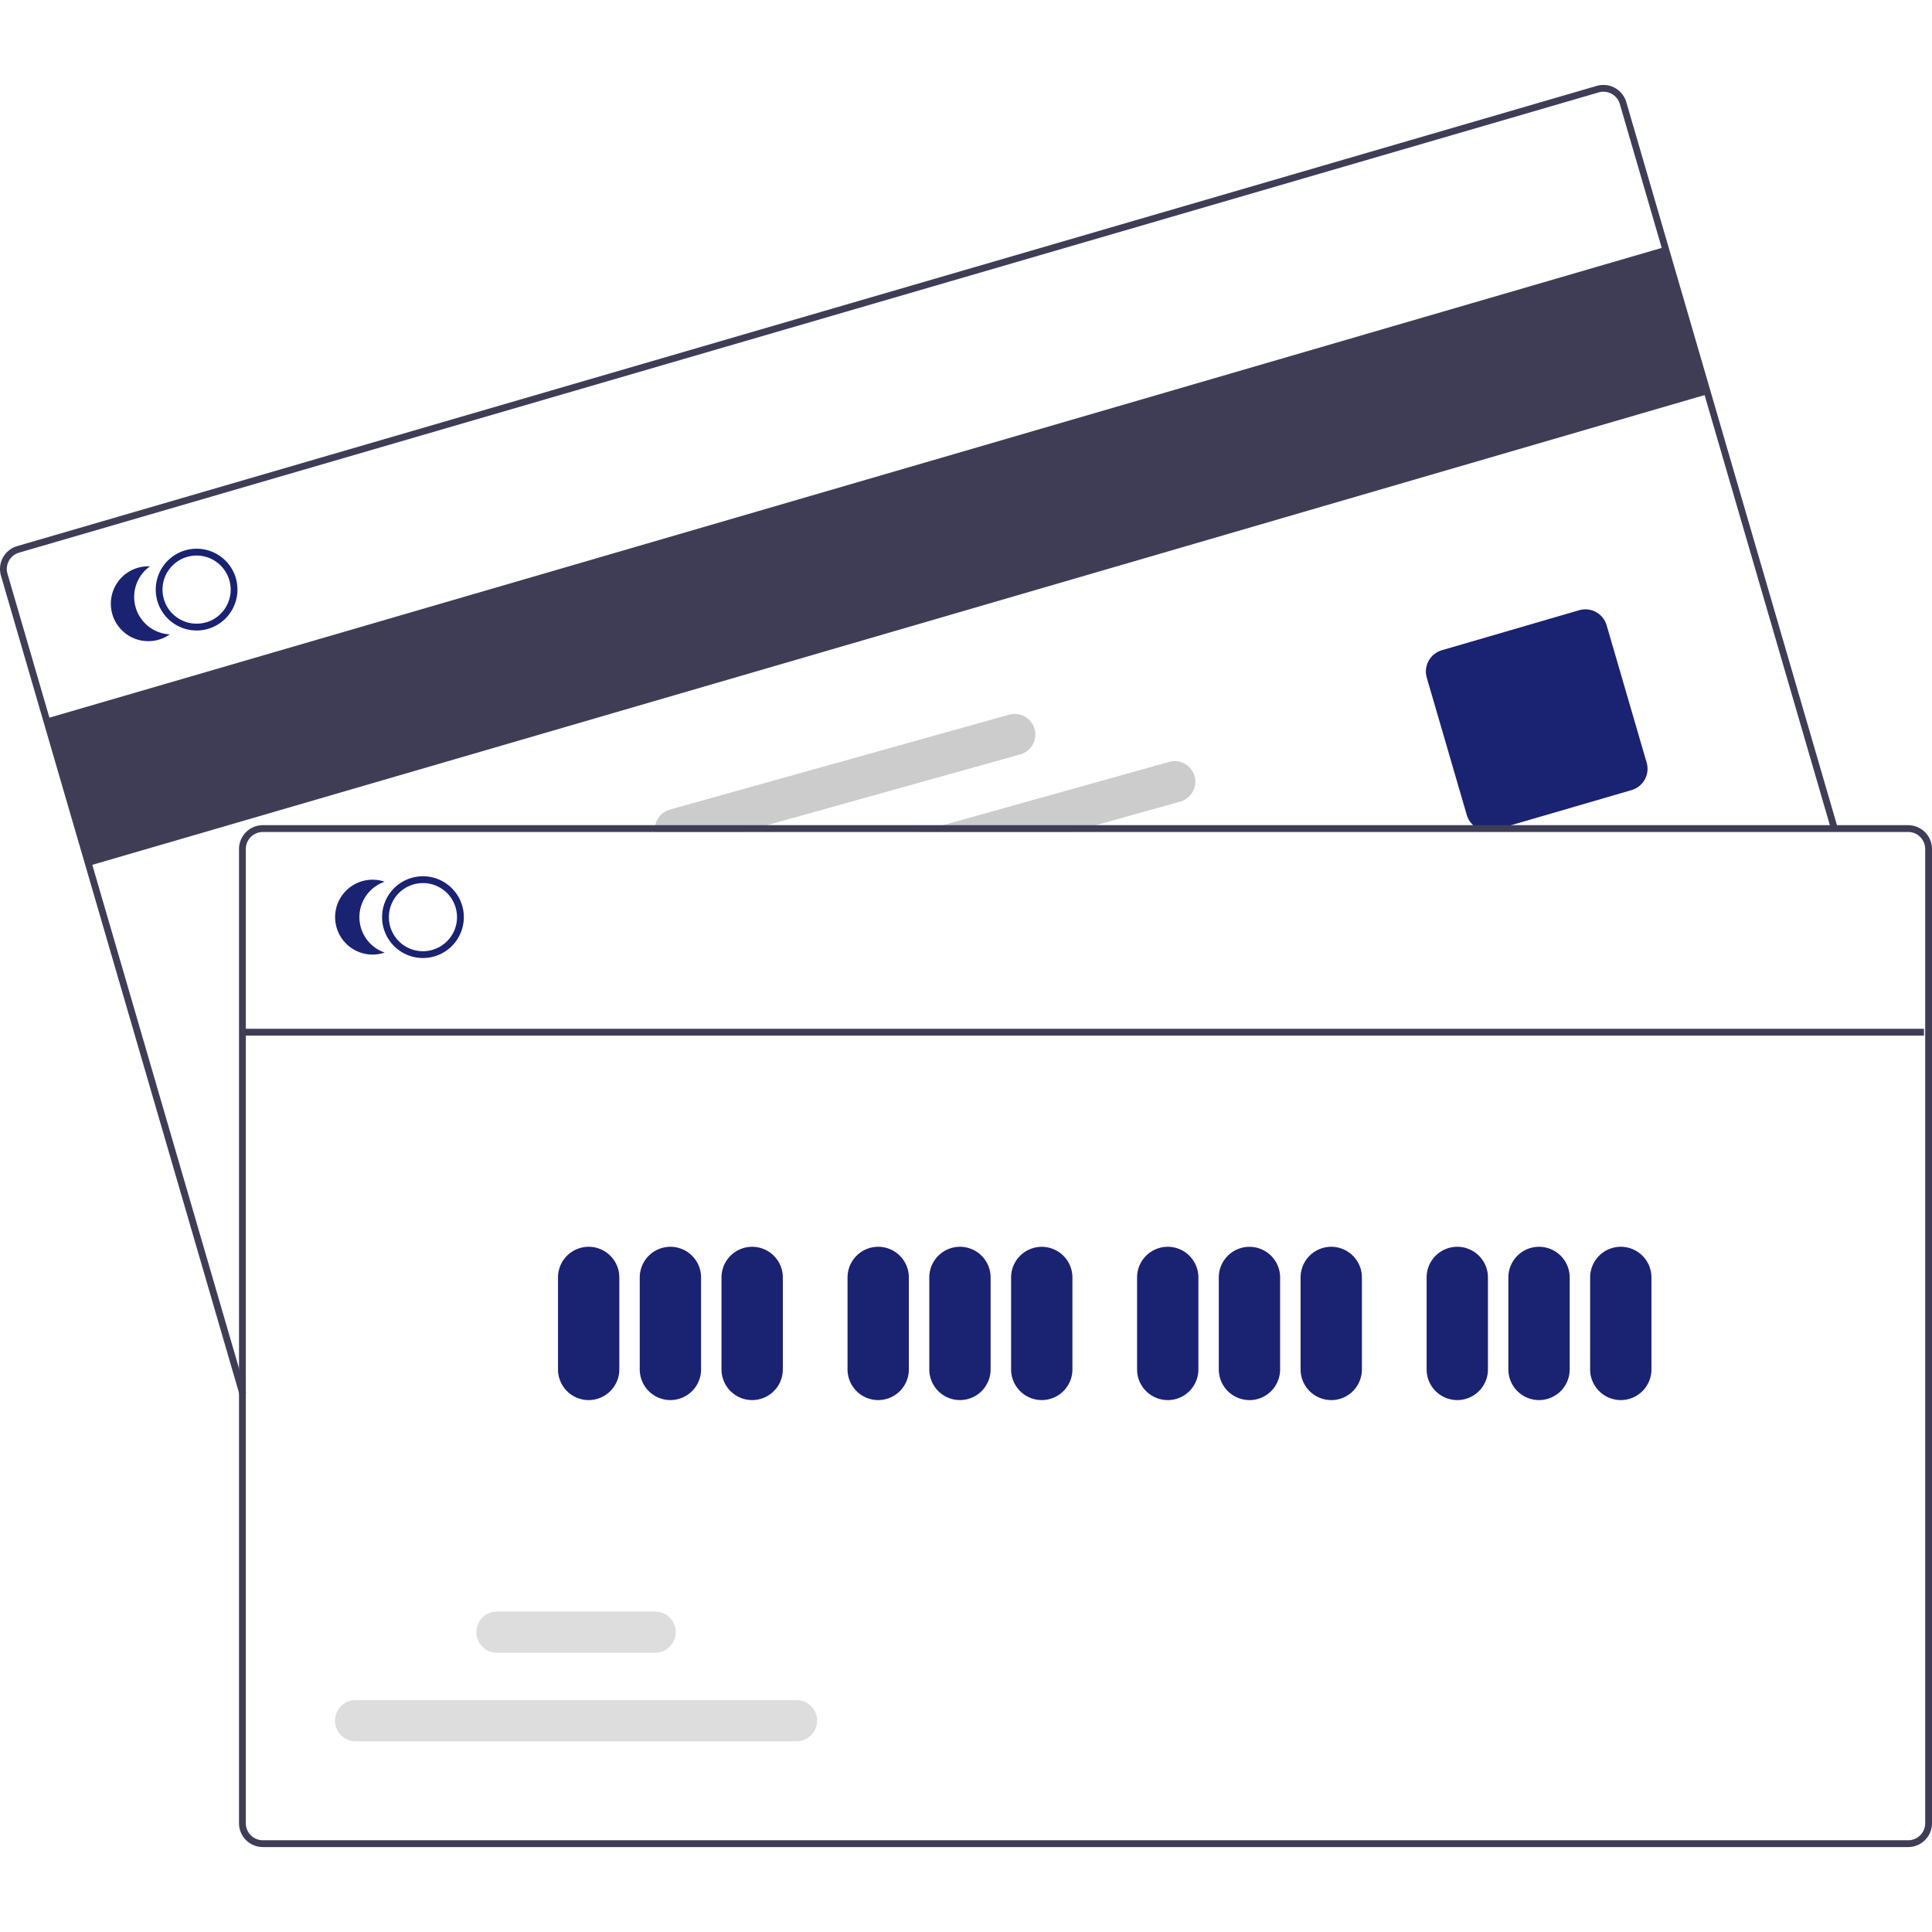 <svg xmlns="http://www.w3.org/2000/svg" xmlns:xlink="http://www.w3.org/1999/xlink" width="160" height="160" viewBox="0 0 160 160">
  <defs>
    <clipPath id="clip-path">
      <rect id="長方形_1859" data-name="長方形 1859" width="160" height="160" transform="translate(6520 -8214)" fill="#fff" stroke="#707070" stroke-width="1"/>
    </clipPath>
  </defs>
  <g id="マスクグループ_60" data-name="マスクグループ 60" transform="translate(-6520 8214)" clip-path="url(#clip-path)">
    <g id="undraw_credit_card_re_blml" transform="translate(6520 -8206.968)">
      <rect id="長方形_1857" data-name="長方形 1857" width="139.641" height="12.695" transform="translate(3.823 52.48) rotate(-16.244)" fill="#3f3d56"/>
      <path id="パス_2273" data-name="パス 2273" d="M109,162.483,89.244,94.661a1.975,1.975,0,0,1,1.344-2.448L221.4,54.1a1.977,1.977,0,0,1,2.448,1.343l17.506,60.085-.542.158L223.311,55.6a1.413,1.413,0,0,0-1.749-.96L90.746,92.755a1.411,1.411,0,0,0-.96,1.749l19.76,67.821Z" transform="translate(-89.165 -54.019)" fill="#3f3d56"/>
      <path id="パス_2274" data-name="パス 2274" d="M212.4,115.806a1.837,1.837,0,0,1-1.761-1.321l-3.314-11.375a1.836,1.836,0,0,1,1.247-2.273l11.375-3.314a1.836,1.836,0,0,1,2.273,1.248l3.314,11.375a1.836,1.836,0,0,1-1.247,2.273l-11.375,3.314a1.828,1.828,0,0,1-.512.073Z" transform="translate(-89.165 -54.019)" fill="#1a2272"/>
      <path id="パス_2275" data-name="パス 2275" d="M108.7,94.871a3.3,3.3,0,0,0-.121-.344,3.385,3.385,0,0,0-6.463,1.882,3.211,3.211,0,0,0,.082.355,3.391,3.391,0,0,0,3.253,2.437,3.315,3.315,0,0,0,.945-.135,3.389,3.389,0,0,0,2.3-4.195Zm-2.463,3.653a2.825,2.825,0,0,1-3.5-1.918,3.219,3.219,0,0,1-.079-.355,2.82,2.82,0,0,1,5.371-1.563,2.353,2.353,0,0,1,.127.341,2.822,2.822,0,0,1-1.921,3.5Z" transform="translate(-89.165 -54.019)" fill="#1a2272"/>
      <path id="パス_2276" data-name="パス 2276" d="M100.4,97.289a3.1,3.1,0,0,1,1.187-3.4,3.1,3.1,0,1,0,1.641,5.633,3.1,3.1,0,0,1-2.828-2.231Z" transform="translate(-89.165 -54.019)" fill="#1a2272"/>
      <path id="パス_2277" data-name="パス 2277" d="M188.091,111.27a1.7,1.7,0,0,0-2.1-1.185l-18.729,5.239-2.017.564H177.91l2.017-.564,6.982-1.952a1.706,1.706,0,0,0,1.182-2.1Z" transform="translate(-89.165 -54.019)" fill="#ccc"/>
      <path id="パス_2278" data-name="パス 2278" d="M174.841,107.357a1.705,1.705,0,0,0-2.1-1.182l-28.1,7.859a1.712,1.712,0,0,0-1.233,1.853h7.275l2.02-.564,20.96-5.862a1.708,1.708,0,0,0,1.182-2.1Z" transform="translate(-89.165 -54.019)" fill="#ccc"/>
      <path id="パス_2279" data-name="パス 2279" d="M247.19,115.323H110.934a1.977,1.977,0,0,0-1.975,1.975v80.681a1.977,1.977,0,0,0,1.975,1.975H247.19a1.977,1.977,0,0,0,1.975-1.975V117.3a1.977,1.977,0,0,0-1.975-1.975Zm1.411,82.656a1.411,1.411,0,0,1-1.411,1.411H110.934a1.411,1.411,0,0,1-1.411-1.41V117.3a1.411,1.411,0,0,1,1.411-1.411H247.19a1.411,1.411,0,0,1,1.411,1.41Z" transform="translate(-89.165 -54.019)" fill="#3f3d56"/>
      <path id="パス_2280" data-name="パス 2280" d="M124.192,126.326a3.385,3.385,0,1,1,3.385-3.385A3.385,3.385,0,0,1,124.192,126.326Zm0-6.206a2.821,2.821,0,1,0,2.821,2.821A2.821,2.821,0,0,0,124.192,120.119Z" transform="translate(-89.165 -54.019)" fill="#1a2272"/>
      <path id="パス_2281" data-name="パス 2281" d="M118.93,122.94a3.1,3.1,0,0,1,2.091-2.933,3.1,3.1,0,1,0,0,5.867,3.1,3.1,0,0,1-2.091-2.933Z" transform="translate(-89.165 -54.019)" fill="#1a2272"/>
      <path id="パス_2282" data-name="パス 2282" d="M137.915,162.936a2.542,2.542,0,0,1-2.539-2.539v-7.617a2.539,2.539,0,0,1,5.078,0V160.4A2.542,2.542,0,0,1,137.915,162.936Z" transform="translate(-89.165 -54.019)" fill="#1a2272"/>
      <path id="パス_2283" data-name="パス 2283" d="M144.685,162.936a2.542,2.542,0,0,1-2.539-2.539v-7.617a2.539,2.539,0,0,1,5.078,0V160.4A2.542,2.542,0,0,1,144.685,162.936Z" transform="translate(-89.165 -54.019)" fill="#1a2272"/>
      <path id="パス_2284" data-name="パス 2284" d="M151.456,162.936a2.542,2.542,0,0,1-2.539-2.539v-7.617a2.539,2.539,0,0,1,5.078,0V160.4A2.542,2.542,0,0,1,151.456,162.936Z" transform="translate(-89.165 -54.019)" fill="#1a2272"/>
      <path id="パス_2285" data-name="パス 2285" d="M161.893,162.936a2.542,2.542,0,0,1-2.539-2.539v-7.617a2.539,2.539,0,1,1,5.078,0V160.4A2.542,2.542,0,0,1,161.893,162.936Z" transform="translate(-89.165 -54.019)" fill="#1a2272"/>
      <path id="パス_2286" data-name="パス 2286" d="M168.664,162.936a2.542,2.542,0,0,1-2.539-2.539v-7.617a2.539,2.539,0,1,1,5.078,0V160.4A2.542,2.542,0,0,1,168.664,162.936Z" transform="translate(-89.165 -54.019)" fill="#1a2272"/>
      <path id="パス_2287" data-name="パス 2287" d="M175.434,162.936A2.542,2.542,0,0,1,172.9,160.4v-7.617a2.539,2.539,0,1,1,5.078,0V160.4A2.542,2.542,0,0,1,175.434,162.936Z" transform="translate(-89.165 -54.019)" fill="#1a2272"/>
      <path id="パス_2288" data-name="パス 2288" d="M185.872,162.936a2.542,2.542,0,0,1-2.539-2.539v-7.617a2.539,2.539,0,0,1,5.078,0V160.4a2.542,2.542,0,0,1-2.539,2.539Z" transform="translate(-89.165 -54.019)" fill="#1a2272"/>
      <path id="パス_2289" data-name="パス 2289" d="M192.643,162.936A2.542,2.542,0,0,1,190.1,160.4v-7.617a2.539,2.539,0,0,1,5.078,0V160.4a2.542,2.542,0,0,1-2.539,2.539Z" transform="translate(-89.165 -54.019)" fill="#1a2272"/>
      <path id="パス_2290" data-name="パス 2290" d="M199.413,162.936a2.542,2.542,0,0,1-2.539-2.539v-7.617a2.539,2.539,0,0,1,5.078,0V160.4a2.542,2.542,0,0,1-2.539,2.539Z" transform="translate(-89.165 -54.019)" fill="#1a2272"/>
      <path id="パス_2291" data-name="パス 2291" d="M209.851,162.936a2.542,2.542,0,0,1-2.539-2.539v-7.617a2.539,2.539,0,1,1,5.078,0V160.4A2.542,2.542,0,0,1,209.851,162.936Z" transform="translate(-89.165 -54.019)" fill="#1a2272"/>
      <path id="パス_2292" data-name="パス 2292" d="M216.621,162.936a2.542,2.542,0,0,1-2.539-2.539v-7.617a2.539,2.539,0,1,1,5.078,0V160.4A2.542,2.542,0,0,1,216.621,162.936Z" transform="translate(-89.165 -54.019)" fill="#1a2272"/>
      <path id="パス_2293" data-name="パス 2293" d="M223.392,162.936a2.542,2.542,0,0,1-2.539-2.539v-7.617a2.539,2.539,0,0,1,5.078,0V160.4A2.542,2.542,0,0,1,223.392,162.936Z" transform="translate(-89.165 -54.019)" fill="#1a2272"/>
      <path id="パス_2294" data-name="パス 2294" d="M155.128,191.194H118.613a1.706,1.706,0,1,1,0-3.412h36.515a1.706,1.706,0,0,1,0,3.412Z" transform="translate(-89.165 -54.019)" fill="#ddd"/>
      <path id="パス_2295" data-name="パス 2295" d="M143.421,183.859h-13.1a1.706,1.706,0,0,1,0-3.412h13.1a1.706,1.706,0,0,1,0,3.412Z" transform="translate(-89.165 -54.019)" fill="#ddd"/>
      <rect id="長方形_1858" data-name="長方形 1858" width="139.077" height="0.564" transform="translate(20.258 78.168)" fill="#3f3d56"/>
    </g>
  </g>
</svg>
